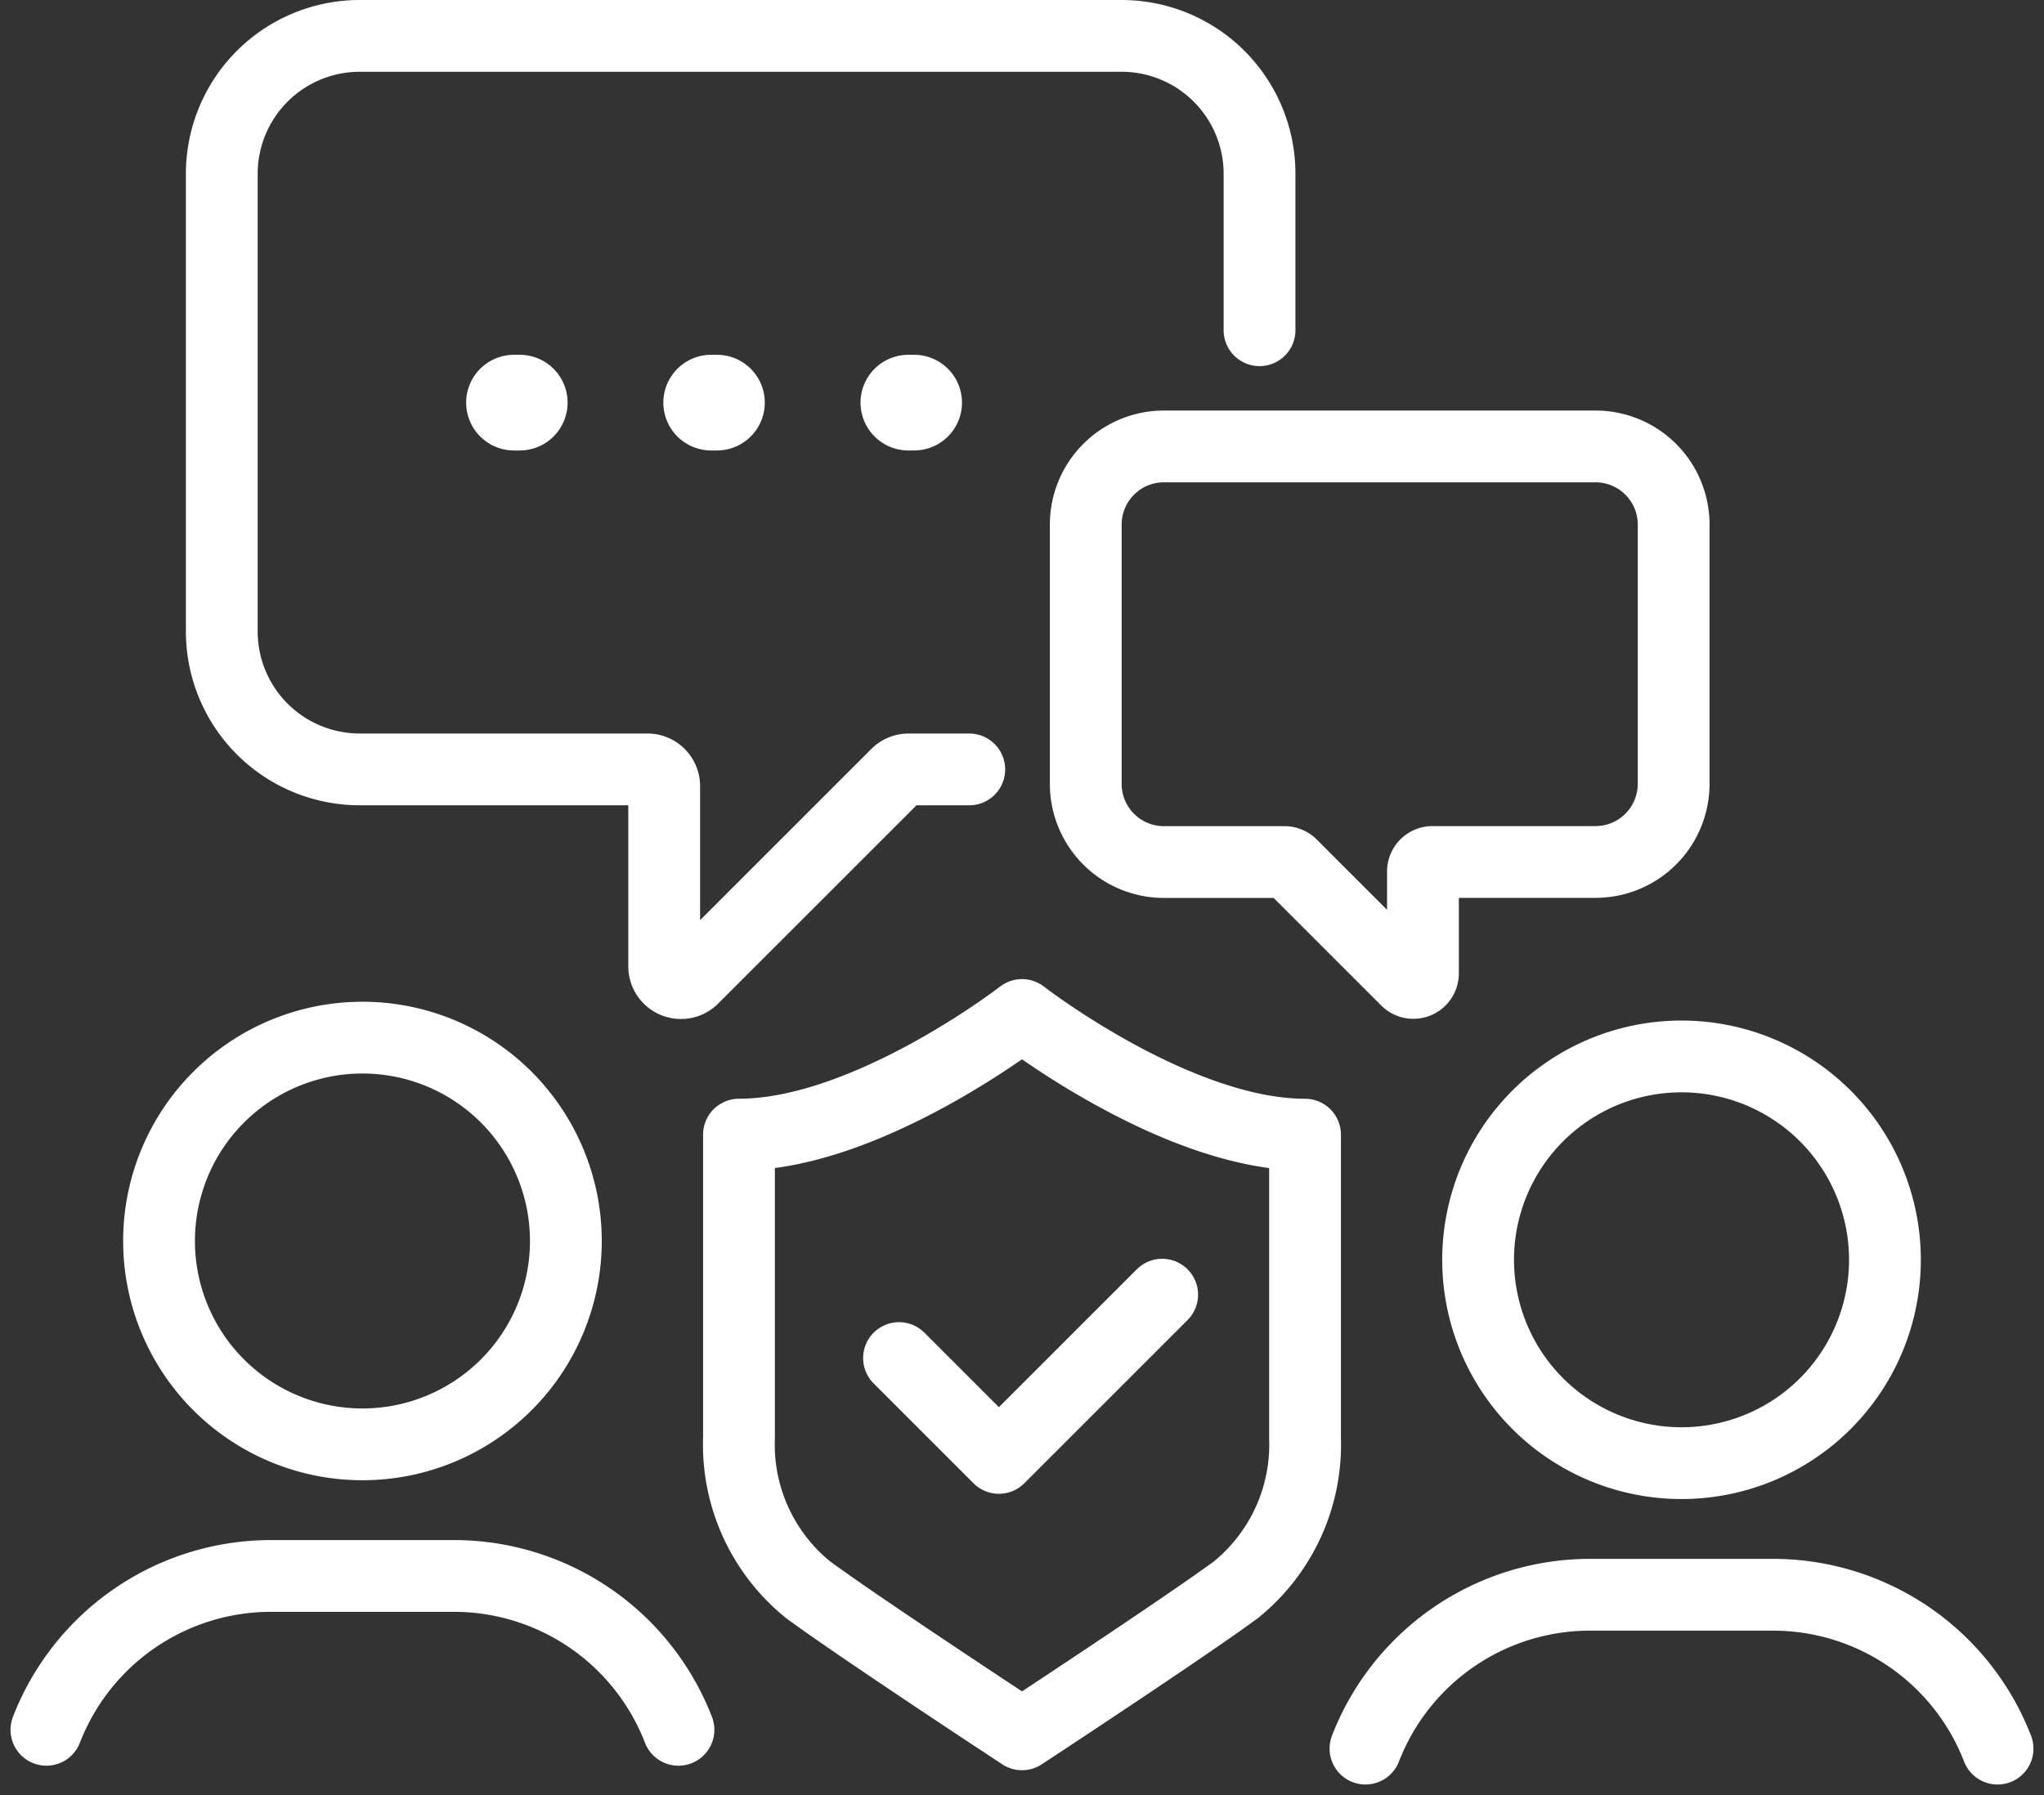 <svg xmlns="http://www.w3.org/2000/svg" width="85.414" height="75.029" viewBox="0 0 85.414 75.029"><rect x="0" y="0" width="85.414" height="75.029" fill="#333333" stroke="none"/><g id="Group_200" data-name="Group 200" transform="translate(0.197 -0.243)"><g id="Group_194" data-name="Group 194" transform="translate(1.743 1.743)"><path id="Path_143" data-name="Path 143" d="M34.876,207.27a8.5,8.5,0,1,1,8.5-8.5A8.5,8.5,0,0,1,34.876,207.27Z" transform="translate(-21.67 -148.399)" fill="none" stroke="#fff" stroke-linecap="round" stroke-linejoin="round" stroke-width="3"></path><path id="Path_144" data-name="Path 144" d="M5.618,295.917A10.062,10.062,0,0,1,15,289.487h7.645a10.061,10.061,0,0,1,9.384,6.431" transform="translate(-5.618 -225.115)" fill="none" stroke="#fff" stroke-linecap="round" stroke-linejoin="round" stroke-width="3"></path><path id="Path_145" data-name="Path 145" d="M277.947,210.738a8.5,8.5,0,1,1,8.5-8.5A8.5,8.5,0,0,1,277.947,210.738Z" transform="translate(-209.62 -151.081)" fill="none" stroke="#fff" stroke-linecap="round" stroke-linejoin="round" stroke-width="3"></path><path id="Path_146" data-name="Path 146" d="M248.689,299.384a10.062,10.062,0,0,1,9.384-6.43h7.645a10.062,10.062,0,0,1,9.384,6.431" transform="translate(-193.569 -227.796)" fill="none" stroke="#fff" stroke-linecap="round" stroke-linejoin="round" stroke-width="3"></path><path id="Path_147" data-name="Path 147" d="M81.3,17.921V11.383a5.765,5.765,0,0,0-5.765-5.765H43.7a5.765,5.765,0,0,0-5.765,5.765V30.512A5.765,5.765,0,0,0,43.7,36.277H55.722a.7.7,0,0,1,.7.7V44.5a.7.7,0,0,0,1.2.5l8.516-8.516a.7.7,0,0,1,.5-.206h2.532" transform="translate(-30.607 -5.618)" fill="none" stroke="#fff" stroke-linecap="round" stroke-linejoin="round" stroke-width="3"></path><line id="Line_75" data-name="Line 75" x2="18.945" transform="translate(19.539 15.329)" fill="none" stroke="#fff" stroke-linecap="round" stroke-linejoin="round" stroke-width="4" stroke-dasharray="0.24 8"></line><path id="Path_148" data-name="Path 148" d="M200.4,81.291h18.035a3.266,3.266,0,0,1,3.266,3.266V95.394a3.266,3.266,0,0,1-3.266,3.266h-6.81a.4.4,0,0,0-.4.4v4.262a.4.4,0,0,1-.678.281l-4.824-4.824a.4.4,0,0,0-.281-.116H200.4a3.266,3.266,0,0,1-3.266-3.266V84.557A3.266,3.266,0,0,1,200.4,81.291Z" transform="translate(-153.703 -64.131)" fill="none" stroke="#fff" stroke-linecap="round" stroke-linejoin="round" stroke-width="3"></path><path id="Path_149" data-name="Path 149" d="M162.734,240.29l4.174,4.174,6.823-6.823" transform="translate(-127.106 -185.026)" fill="none" stroke="#fff" stroke-linecap="round" stroke-linejoin="round" stroke-width="3"></path><path id="Path_150" data-name="Path 150" d="M145.065,186.09s-6.449,5-11.827,5V203.77a7.806,7.806,0,0,0,2.885,6.341c1.887,1.394,7.521,5.109,7.76,5.267l1.182.779,1.182-.779c.239-.158,5.873-3.873,7.76-5.267a7.806,7.806,0,0,0,2.885-6.341V191.091C151.513,191.091,145.065,186.09,145.065,186.09Z" transform="translate(-104.298 -145.165)" fill="none" stroke="#fff" stroke-linecap="round" stroke-linejoin="round" stroke-width="3"></path></g></g></svg>